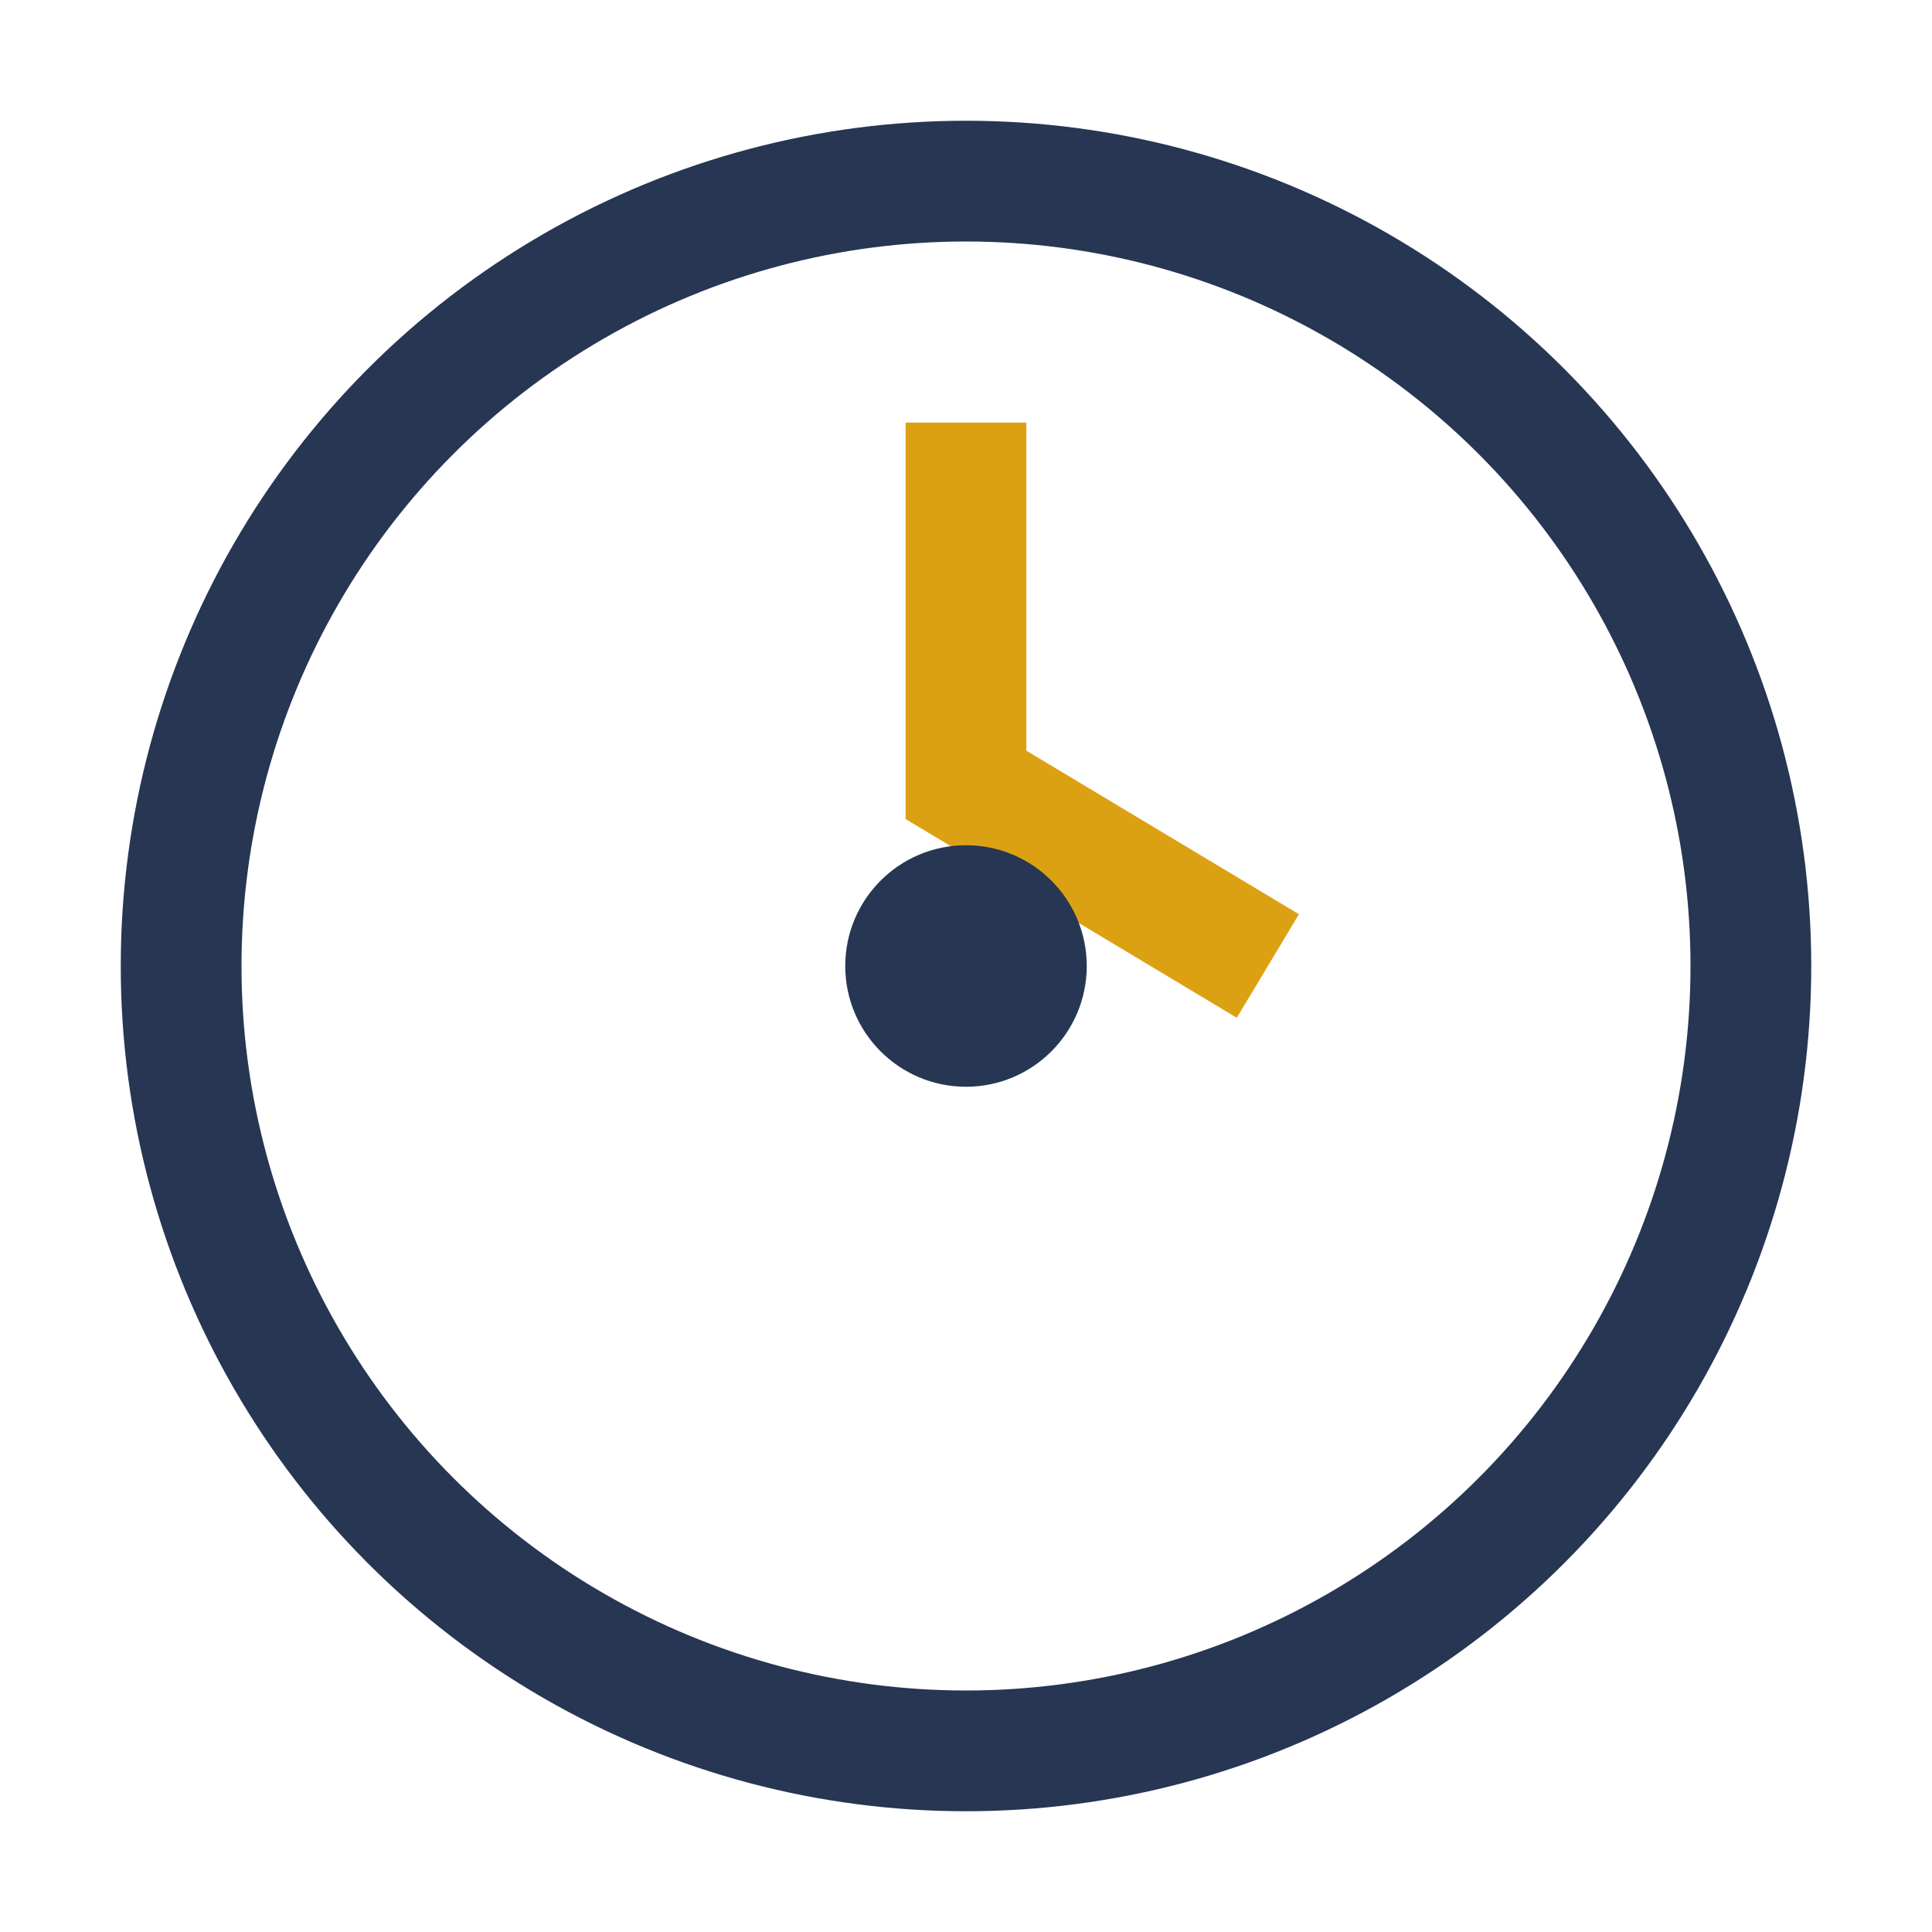 <?xml version="1.0" encoding="UTF-8"?>
<svg xmlns="http://www.w3.org/2000/svg" width="32" height="32" viewBox="0 0 32 32"><circle cx="16" cy="16" r="13" fill="none" stroke="#263653" stroke-width="2"/><path d="M16 7v6l5 3" stroke="#DCA112" stroke-width="2" fill="none"/><circle cx="16" cy="16" r="2" fill="#263653"/></svg>